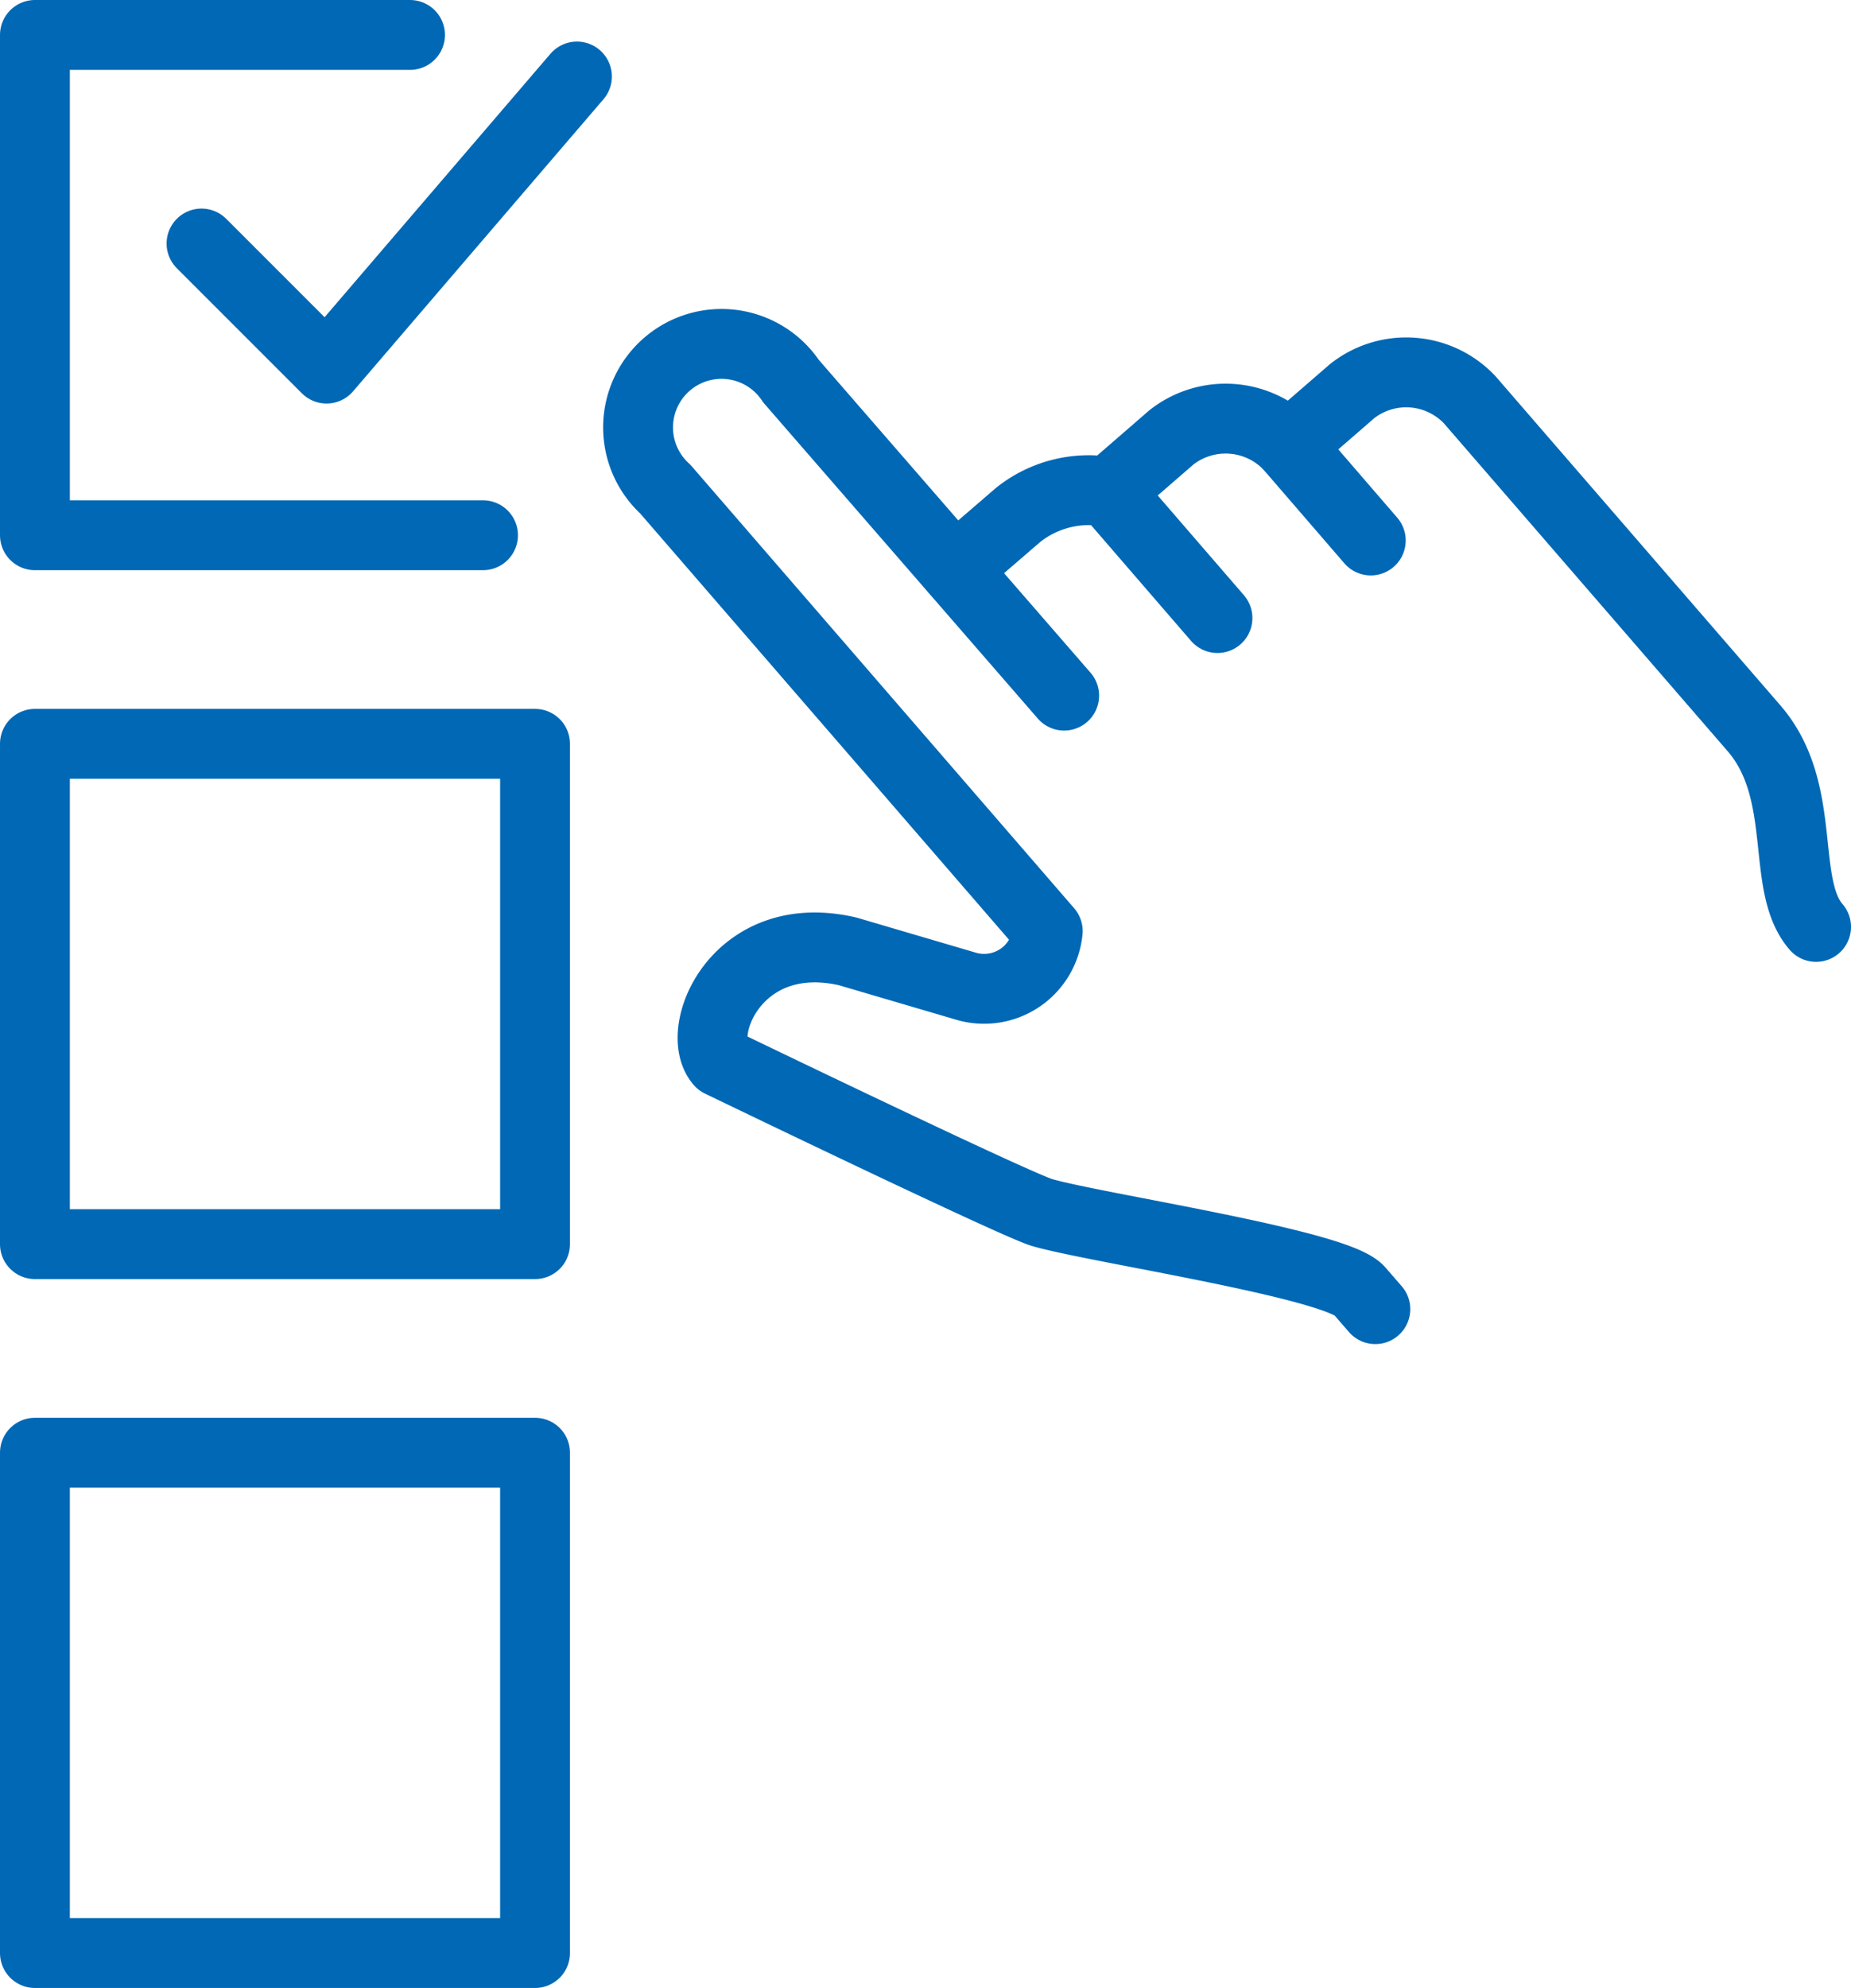 <svg xmlns="http://www.w3.org/2000/svg" width="53" height="56.9" viewBox="0 0 53 56.9"><defs><style>.cls-1{fill:none;stroke:#0068b5;stroke-linecap:round;stroke-linejoin:round;stroke-width:2px;}</style></defs><g id="レイヤー_2" data-name="レイヤー 2"><g id="design"><path class="cls-1" d="M27.34,16.3l1.81-1.56a3.24,3.24,0,0,1,2.59-.66l1.8-1.56a2.51,2.51,0,0,1,3.37.24l1.8-1.56a2.5,2.5,0,0,1,3.37.24l8.13,9.39c1.59,1.82.74,4.49,1.79,5.7"/><path class="cls-1" d="M30.47,19.91l-7.82-9A2.39,2.39,0,1,0,19.05,14L30,26.65a1.83,1.83,0,0,1-2.33,1.58l-3.4-1c-3.17-.73-4.41,2.3-3.65,3.17,0,0,8.28,4,9.2,4.3,1.48.44,8.43,1.47,9.1,2.24l.46.53"/><line class="cls-1" x1="31.74" y1="14.08" x2="34.86" y2="17.69"/><line class="cls-1" x1="36.91" y1="12.76" x2="39.25" y2="15.47"/><polyline class="cls-1" points="13.83 15.32 1 15.32 1 1 11.74 1"/><rect class="cls-1" x="1" y="21.29" width="14.32" height="14.32"/><rect class="cls-1" x="1" y="41.58" width="14.32" height="14.32"/><polyline class="cls-1" points="5.77 6.97 9.35 10.55 16.52 2.19"/></g></g></svg>